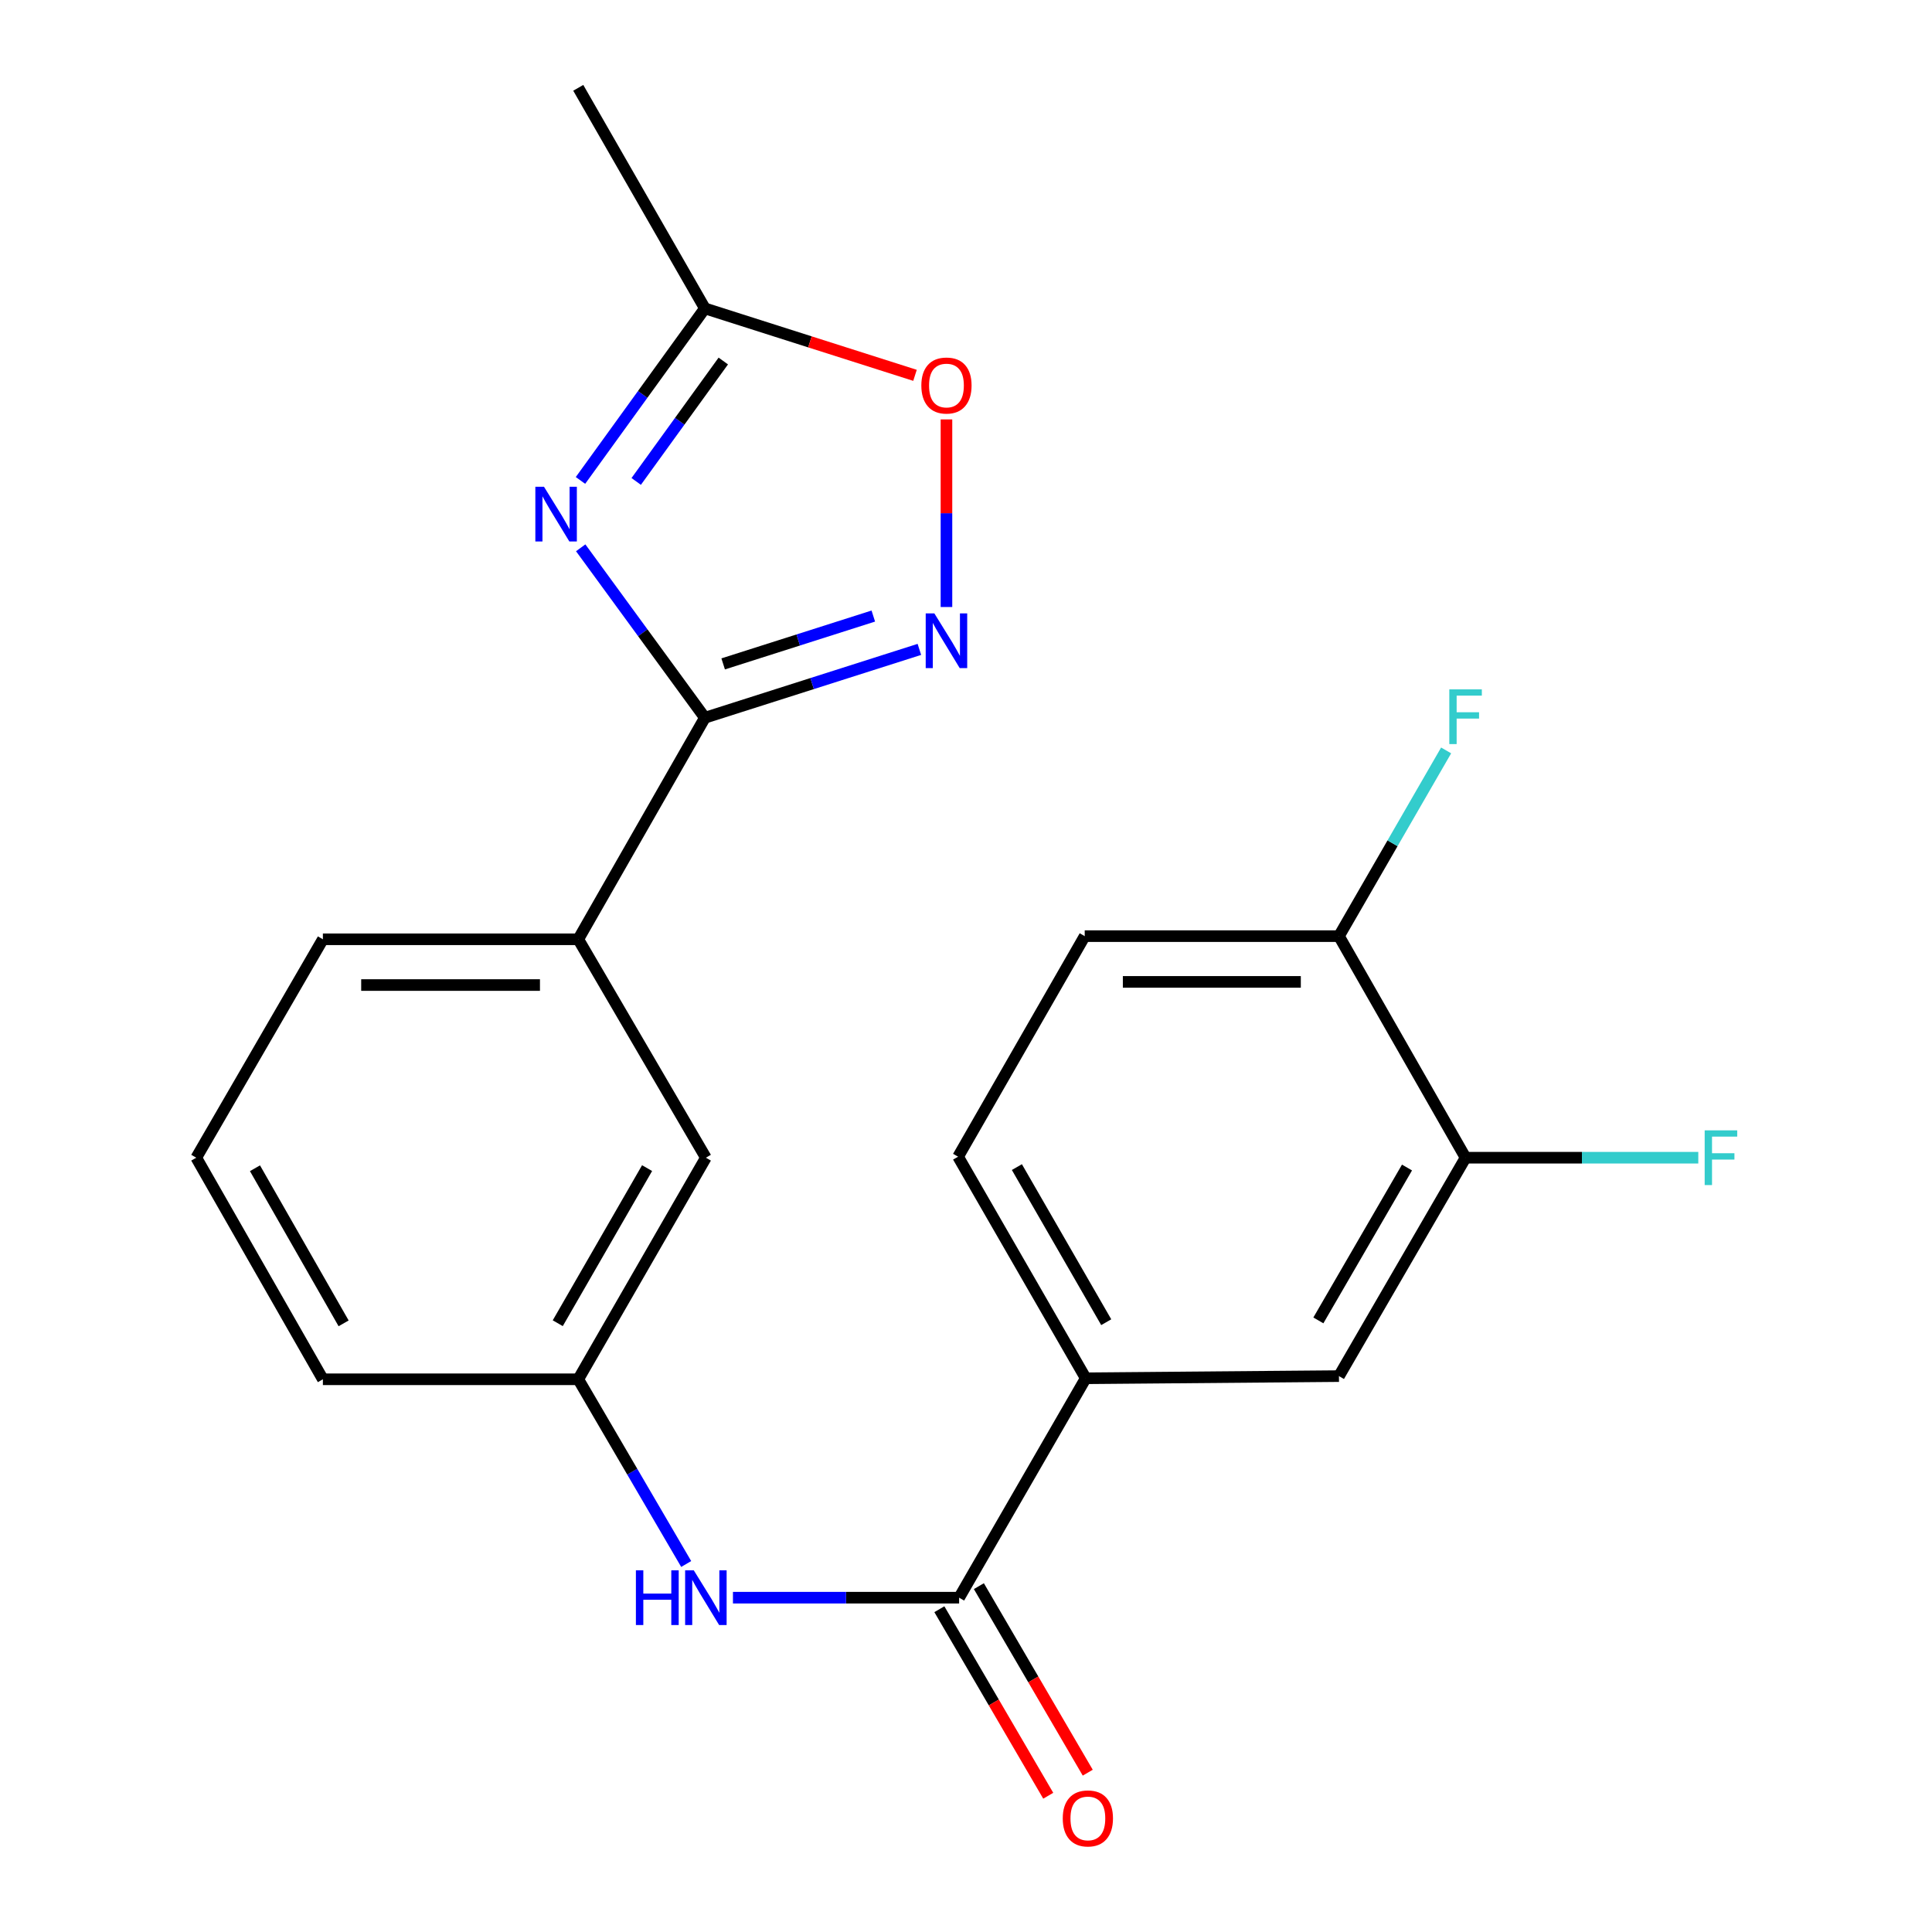 <?xml version='1.0' encoding='iso-8859-1'?>
<svg version='1.1' baseProfile='full'
              xmlns='http://www.w3.org/2000/svg'
                      xmlns:rdkit='http://www.rdkit.org/xml'
                      xmlns:xlink='http://www.w3.org/1999/xlink'
                  xml:space='preserve'
width='1000px' height='1000px' viewBox='0 0 1000 1000'>
<!-- END OF HEADER -->
<rect style='opacity:1.0;fill:#FFFFFF;stroke:none' width='1000' height='1000' x='0' y='0'> </rect>
<path class='bond-0' d='M 300.569,283.541 L 332.708,327.522' style='fill:none;fill-rule:evenodd;stroke:#0000FF;stroke-width:6px;stroke-linecap:butt;stroke-linejoin:miter;stroke-opacity:1' />
<path class='bond-0' d='M 332.708,327.522 L 364.847,371.503' style='fill:none;fill-rule:evenodd;stroke:#000000;stroke-width:6px;stroke-linecap:butt;stroke-linejoin:miter;stroke-opacity:1' />
<path class='bond-3' d='M 300.453,248.672 L 332.65,204.15' style='fill:none;fill-rule:evenodd;stroke:#0000FF;stroke-width:6px;stroke-linecap:butt;stroke-linejoin:miter;stroke-opacity:1' />
<path class='bond-3' d='M 332.65,204.15 L 364.847,159.627' style='fill:none;fill-rule:evenodd;stroke:#000000;stroke-width:6px;stroke-linecap:butt;stroke-linejoin:miter;stroke-opacity:1' />
<path class='bond-3' d='M 329.299,249.191 L 351.837,218.025' style='fill:none;fill-rule:evenodd;stroke:#0000FF;stroke-width:6px;stroke-linecap:butt;stroke-linejoin:miter;stroke-opacity:1' />
<path class='bond-3' d='M 351.837,218.025 L 374.375,186.86' style='fill:none;fill-rule:evenodd;stroke:#000000;stroke-width:6px;stroke-linecap:butt;stroke-linejoin:miter;stroke-opacity:1' />
<path class='bond-1' d='M 364.847,371.503 L 420.356,353.813' style='fill:none;fill-rule:evenodd;stroke:#000000;stroke-width:6px;stroke-linecap:butt;stroke-linejoin:miter;stroke-opacity:1' />
<path class='bond-1' d='M 420.356,353.813 L 475.865,336.124' style='fill:none;fill-rule:evenodd;stroke:#0000FF;stroke-width:6px;stroke-linecap:butt;stroke-linejoin:miter;stroke-opacity:1' />
<path class='bond-1' d='M 374.31,343.635 L 413.166,331.252' style='fill:none;fill-rule:evenodd;stroke:#000000;stroke-width:6px;stroke-linecap:butt;stroke-linejoin:miter;stroke-opacity:1' />
<path class='bond-1' d='M 413.166,331.252 L 452.022,318.87' style='fill:none;fill-rule:evenodd;stroke:#0000FF;stroke-width:6px;stroke-linecap:butt;stroke-linejoin:miter;stroke-opacity:1' />
<path class='bond-7' d='M 364.847,371.503 L 299.308,486.175' style='fill:none;fill-rule:evenodd;stroke:#000000;stroke-width:6px;stroke-linecap:butt;stroke-linejoin:miter;stroke-opacity:1' />
<path class='bond-22' d='M 489.885,314.191 L 489.885,265.64' style='fill:none;fill-rule:evenodd;stroke:#0000FF;stroke-width:6px;stroke-linecap:butt;stroke-linejoin:miter;stroke-opacity:1' />
<path class='bond-22' d='M 489.885,265.64 L 489.885,217.089' style='fill:none;fill-rule:evenodd;stroke:#FF0000;stroke-width:6px;stroke-linecap:butt;stroke-linejoin:miter;stroke-opacity:1' />
<path class='bond-2' d='M 496.437,826.957 L 437.907,826.957' style='fill:none;fill-rule:evenodd;stroke:#000000;stroke-width:6px;stroke-linecap:butt;stroke-linejoin:miter;stroke-opacity:1' />
<path class='bond-2' d='M 437.907,826.957 L 379.377,826.957' style='fill:none;fill-rule:evenodd;stroke:#0000FF;stroke-width:6px;stroke-linecap:butt;stroke-linejoin:miter;stroke-opacity:1' />
<path class='bond-6' d='M 496.437,826.957 L 561.975,713.39' style='fill:none;fill-rule:evenodd;stroke:#000000;stroke-width:6px;stroke-linecap:butt;stroke-linejoin:miter;stroke-opacity:1' />
<path class='bond-13' d='M 486.212,832.926 L 514.389,881.2' style='fill:none;fill-rule:evenodd;stroke:#000000;stroke-width:6px;stroke-linecap:butt;stroke-linejoin:miter;stroke-opacity:1' />
<path class='bond-13' d='M 514.389,881.2 L 542.567,929.474' style='fill:none;fill-rule:evenodd;stroke:#FF0000;stroke-width:6px;stroke-linecap:butt;stroke-linejoin:miter;stroke-opacity:1' />
<path class='bond-13' d='M 506.662,820.989 L 534.84,869.263' style='fill:none;fill-rule:evenodd;stroke:#000000;stroke-width:6px;stroke-linecap:butt;stroke-linejoin:miter;stroke-opacity:1' />
<path class='bond-13' d='M 534.84,869.263 L 563.017,917.537' style='fill:none;fill-rule:evenodd;stroke:#FF0000;stroke-width:6px;stroke-linecap:butt;stroke-linejoin:miter;stroke-opacity:1' />
<path class='bond-4' d='M 364.847,159.627 L 419.226,176.951' style='fill:none;fill-rule:evenodd;stroke:#000000;stroke-width:6px;stroke-linecap:butt;stroke-linejoin:miter;stroke-opacity:1' />
<path class='bond-4' d='M 419.226,176.951 L 473.605,194.274' style='fill:none;fill-rule:evenodd;stroke:#FF0000;stroke-width:6px;stroke-linecap:butt;stroke-linejoin:miter;stroke-opacity:1' />
<path class='bond-19' d='M 364.847,159.627 L 299.308,45.455' style='fill:none;fill-rule:evenodd;stroke:#000000;stroke-width:6px;stroke-linecap:butt;stroke-linejoin:miter;stroke-opacity:1' />
<path class='bond-5' d='M 355.173,809.524 L 327.241,761.72' style='fill:none;fill-rule:evenodd;stroke:#0000FF;stroke-width:6px;stroke-linecap:butt;stroke-linejoin:miter;stroke-opacity:1' />
<path class='bond-5' d='M 327.241,761.72 L 299.308,713.916' style='fill:none;fill-rule:evenodd;stroke:#000000;stroke-width:6px;stroke-linecap:butt;stroke-linejoin:miter;stroke-opacity:1' />
<path class='bond-9' d='M 561.975,713.39 L 693.039,712.272' style='fill:none;fill-rule:evenodd;stroke:#000000;stroke-width:6px;stroke-linecap:butt;stroke-linejoin:miter;stroke-opacity:1' />
<path class='bond-14' d='M 561.975,713.39 L 495.91,598.704' style='fill:none;fill-rule:evenodd;stroke:#000000;stroke-width:6px;stroke-linecap:butt;stroke-linejoin:miter;stroke-opacity:1' />
<path class='bond-14' d='M 572.584,684.367 L 526.338,604.087' style='fill:none;fill-rule:evenodd;stroke:#000000;stroke-width:6px;stroke-linecap:butt;stroke-linejoin:miter;stroke-opacity:1' />
<path class='bond-12' d='M 299.308,486.175 L 365.36,599.23' style='fill:none;fill-rule:evenodd;stroke:#000000;stroke-width:6px;stroke-linecap:butt;stroke-linejoin:miter;stroke-opacity:1' />
<path class='bond-18' d='M 299.308,486.175 L 167.126,486.175' style='fill:none;fill-rule:evenodd;stroke:#000000;stroke-width:6px;stroke-linecap:butt;stroke-linejoin:miter;stroke-opacity:1' />
<path class='bond-18' d='M 279.481,509.855 L 186.953,509.855' style='fill:none;fill-rule:evenodd;stroke:#000000;stroke-width:6px;stroke-linecap:butt;stroke-linejoin:miter;stroke-opacity:1' />
<path class='bond-8' d='M 758.578,599.23 L 693.039,712.272' style='fill:none;fill-rule:evenodd;stroke:#000000;stroke-width:6px;stroke-linecap:butt;stroke-linejoin:miter;stroke-opacity:1' />
<path class='bond-8' d='M 728.262,604.31 L 682.385,683.439' style='fill:none;fill-rule:evenodd;stroke:#000000;stroke-width:6px;stroke-linecap:butt;stroke-linejoin:miter;stroke-opacity:1' />
<path class='bond-16' d='M 758.578,599.23 L 818.806,599.23' style='fill:none;fill-rule:evenodd;stroke:#000000;stroke-width:6px;stroke-linecap:butt;stroke-linejoin:miter;stroke-opacity:1' />
<path class='bond-16' d='M 818.806,599.23 L 879.035,599.23' style='fill:none;fill-rule:evenodd;stroke:#33CCCC;stroke-width:6px;stroke-linecap:butt;stroke-linejoin:miter;stroke-opacity:1' />
<path class='bond-24' d='M 758.578,599.23 L 693.039,484.544' style='fill:none;fill-rule:evenodd;stroke:#000000;stroke-width:6px;stroke-linecap:butt;stroke-linejoin:miter;stroke-opacity:1' />
<path class='bond-10' d='M 693.039,484.544 L 561.449,484.544' style='fill:none;fill-rule:evenodd;stroke:#000000;stroke-width:6px;stroke-linecap:butt;stroke-linejoin:miter;stroke-opacity:1' />
<path class='bond-10' d='M 673.301,508.223 L 581.187,508.223' style='fill:none;fill-rule:evenodd;stroke:#000000;stroke-width:6px;stroke-linecap:butt;stroke-linejoin:miter;stroke-opacity:1' />
<path class='bond-17' d='M 693.039,484.544 L 720.777,436.479' style='fill:none;fill-rule:evenodd;stroke:#000000;stroke-width:6px;stroke-linecap:butt;stroke-linejoin:miter;stroke-opacity:1' />
<path class='bond-17' d='M 720.777,436.479 L 748.514,388.415' style='fill:none;fill-rule:evenodd;stroke:#33CCCC;stroke-width:6px;stroke-linecap:butt;stroke-linejoin:miter;stroke-opacity:1' />
<path class='bond-11' d='M 299.308,713.916 L 365.36,599.23' style='fill:none;fill-rule:evenodd;stroke:#000000;stroke-width:6px;stroke-linecap:butt;stroke-linejoin:miter;stroke-opacity:1' />
<path class='bond-11' d='M 288.696,684.895 L 334.933,604.615' style='fill:none;fill-rule:evenodd;stroke:#000000;stroke-width:6px;stroke-linecap:butt;stroke-linejoin:miter;stroke-opacity:1' />
<path class='bond-23' d='M 299.308,713.916 L 167.126,713.916' style='fill:none;fill-rule:evenodd;stroke:#000000;stroke-width:6px;stroke-linecap:butt;stroke-linejoin:miter;stroke-opacity:1' />
<path class='bond-15' d='M 495.91,598.704 L 561.449,484.544' style='fill:none;fill-rule:evenodd;stroke:#000000;stroke-width:6px;stroke-linecap:butt;stroke-linejoin:miter;stroke-opacity:1' />
<path class='bond-20' d='M 167.126,486.175 L 101.587,599.23' style='fill:none;fill-rule:evenodd;stroke:#000000;stroke-width:6px;stroke-linecap:butt;stroke-linejoin:miter;stroke-opacity:1' />
<path class='bond-21' d='M 101.587,599.23 L 167.126,713.916' style='fill:none;fill-rule:evenodd;stroke:#000000;stroke-width:6px;stroke-linecap:butt;stroke-linejoin:miter;stroke-opacity:1' />
<path class='bond-21' d='M 131.977,604.684 L 177.854,684.964' style='fill:none;fill-rule:evenodd;stroke:#000000;stroke-width:6px;stroke-linecap:butt;stroke-linejoin:miter;stroke-opacity:1' />
<path  class='atom-0' d='M 281.577 251.958
L 290.857 266.958
Q 291.777 268.438, 293.257 271.118
Q 294.737 273.798, 294.817 273.958
L 294.817 251.958
L 298.577 251.958
L 298.577 280.278
L 294.697 280.278
L 284.737 263.878
Q 283.577 261.958, 282.337 259.758
Q 281.137 257.558, 280.777 256.878
L 280.777 280.278
L 277.097 280.278
L 277.097 251.958
L 281.577 251.958
' fill='#0000FF'/>
<path  class='atom-2' d='M 483.625 317.496
L 492.905 332.496
Q 493.825 333.976, 495.305 336.656
Q 496.785 339.336, 496.865 339.496
L 496.865 317.496
L 500.625 317.496
L 500.625 345.816
L 496.745 345.816
L 486.785 329.416
Q 485.625 327.496, 484.385 325.296
Q 483.185 323.096, 482.825 322.416
L 482.825 345.816
L 479.145 345.816
L 479.145 317.496
L 483.625 317.496
' fill='#0000FF'/>
<path  class='atom-5' d='M 476.885 199.541
Q 476.885 192.741, 480.245 188.941
Q 483.605 185.141, 489.885 185.141
Q 496.165 185.141, 499.525 188.941
Q 502.885 192.741, 502.885 199.541
Q 502.885 206.421, 499.485 210.341
Q 496.085 214.221, 489.885 214.221
Q 483.645 214.221, 480.245 210.341
Q 476.885 206.461, 476.885 199.541
M 489.885 211.021
Q 494.205 211.021, 496.525 208.141
Q 498.885 205.221, 498.885 199.541
Q 498.885 193.981, 496.525 191.181
Q 494.205 188.341, 489.885 188.341
Q 485.565 188.341, 483.205 191.141
Q 480.885 193.941, 480.885 199.541
Q 480.885 205.261, 483.205 208.141
Q 485.565 211.021, 489.885 211.021
' fill='#FF0000'/>
<path  class='atom-6' d='M 329.14 812.797
L 332.98 812.797
L 332.98 824.837
L 347.46 824.837
L 347.46 812.797
L 351.3 812.797
L 351.3 841.117
L 347.46 841.117
L 347.46 828.037
L 332.98 828.037
L 332.98 841.117
L 329.14 841.117
L 329.14 812.797
' fill='#0000FF'/>
<path  class='atom-6' d='M 359.1 812.797
L 368.38 827.797
Q 369.3 829.277, 370.78 831.957
Q 372.26 834.637, 372.34 834.797
L 372.34 812.797
L 376.1 812.797
L 376.1 841.117
L 372.22 841.117
L 362.26 824.717
Q 361.1 822.797, 359.86 820.597
Q 358.66 818.397, 358.3 817.717
L 358.3 841.117
L 354.62 841.117
L 354.62 812.797
L 359.1 812.797
' fill='#0000FF'/>
<path  class='atom-14' d='M 550.08 941.21
Q 550.08 934.41, 553.44 930.61
Q 556.8 926.81, 563.08 926.81
Q 569.36 926.81, 572.72 930.61
Q 576.08 934.41, 576.08 941.21
Q 576.08 948.09, 572.68 952.01
Q 569.28 955.89, 563.08 955.89
Q 556.84 955.89, 553.44 952.01
Q 550.08 948.13, 550.08 941.21
M 563.08 952.69
Q 567.4 952.69, 569.72 949.81
Q 572.08 946.89, 572.08 941.21
Q 572.08 935.65, 569.72 932.85
Q 567.4 930.01, 563.08 930.01
Q 558.76 930.01, 556.4 932.81
Q 554.08 935.61, 554.08 941.21
Q 554.08 946.93, 556.4 949.81
Q 558.76 952.69, 563.08 952.69
' fill='#FF0000'/>
<path  class='atom-17' d='M 882.34 585.07
L 899.18 585.07
L 899.18 588.31
L 886.14 588.31
L 886.14 596.91
L 897.74 596.91
L 897.74 600.19
L 886.14 600.19
L 886.14 613.39
L 882.34 613.39
L 882.34 585.07
' fill='#33CCCC'/>
<path  class='atom-18' d='M 750.158 356.817
L 766.998 356.817
L 766.998 360.057
L 753.958 360.057
L 753.958 368.657
L 765.558 368.657
L 765.558 371.937
L 753.958 371.937
L 753.958 385.137
L 750.158 385.137
L 750.158 356.817
' fill='#33CCCC'/>
</svg>
